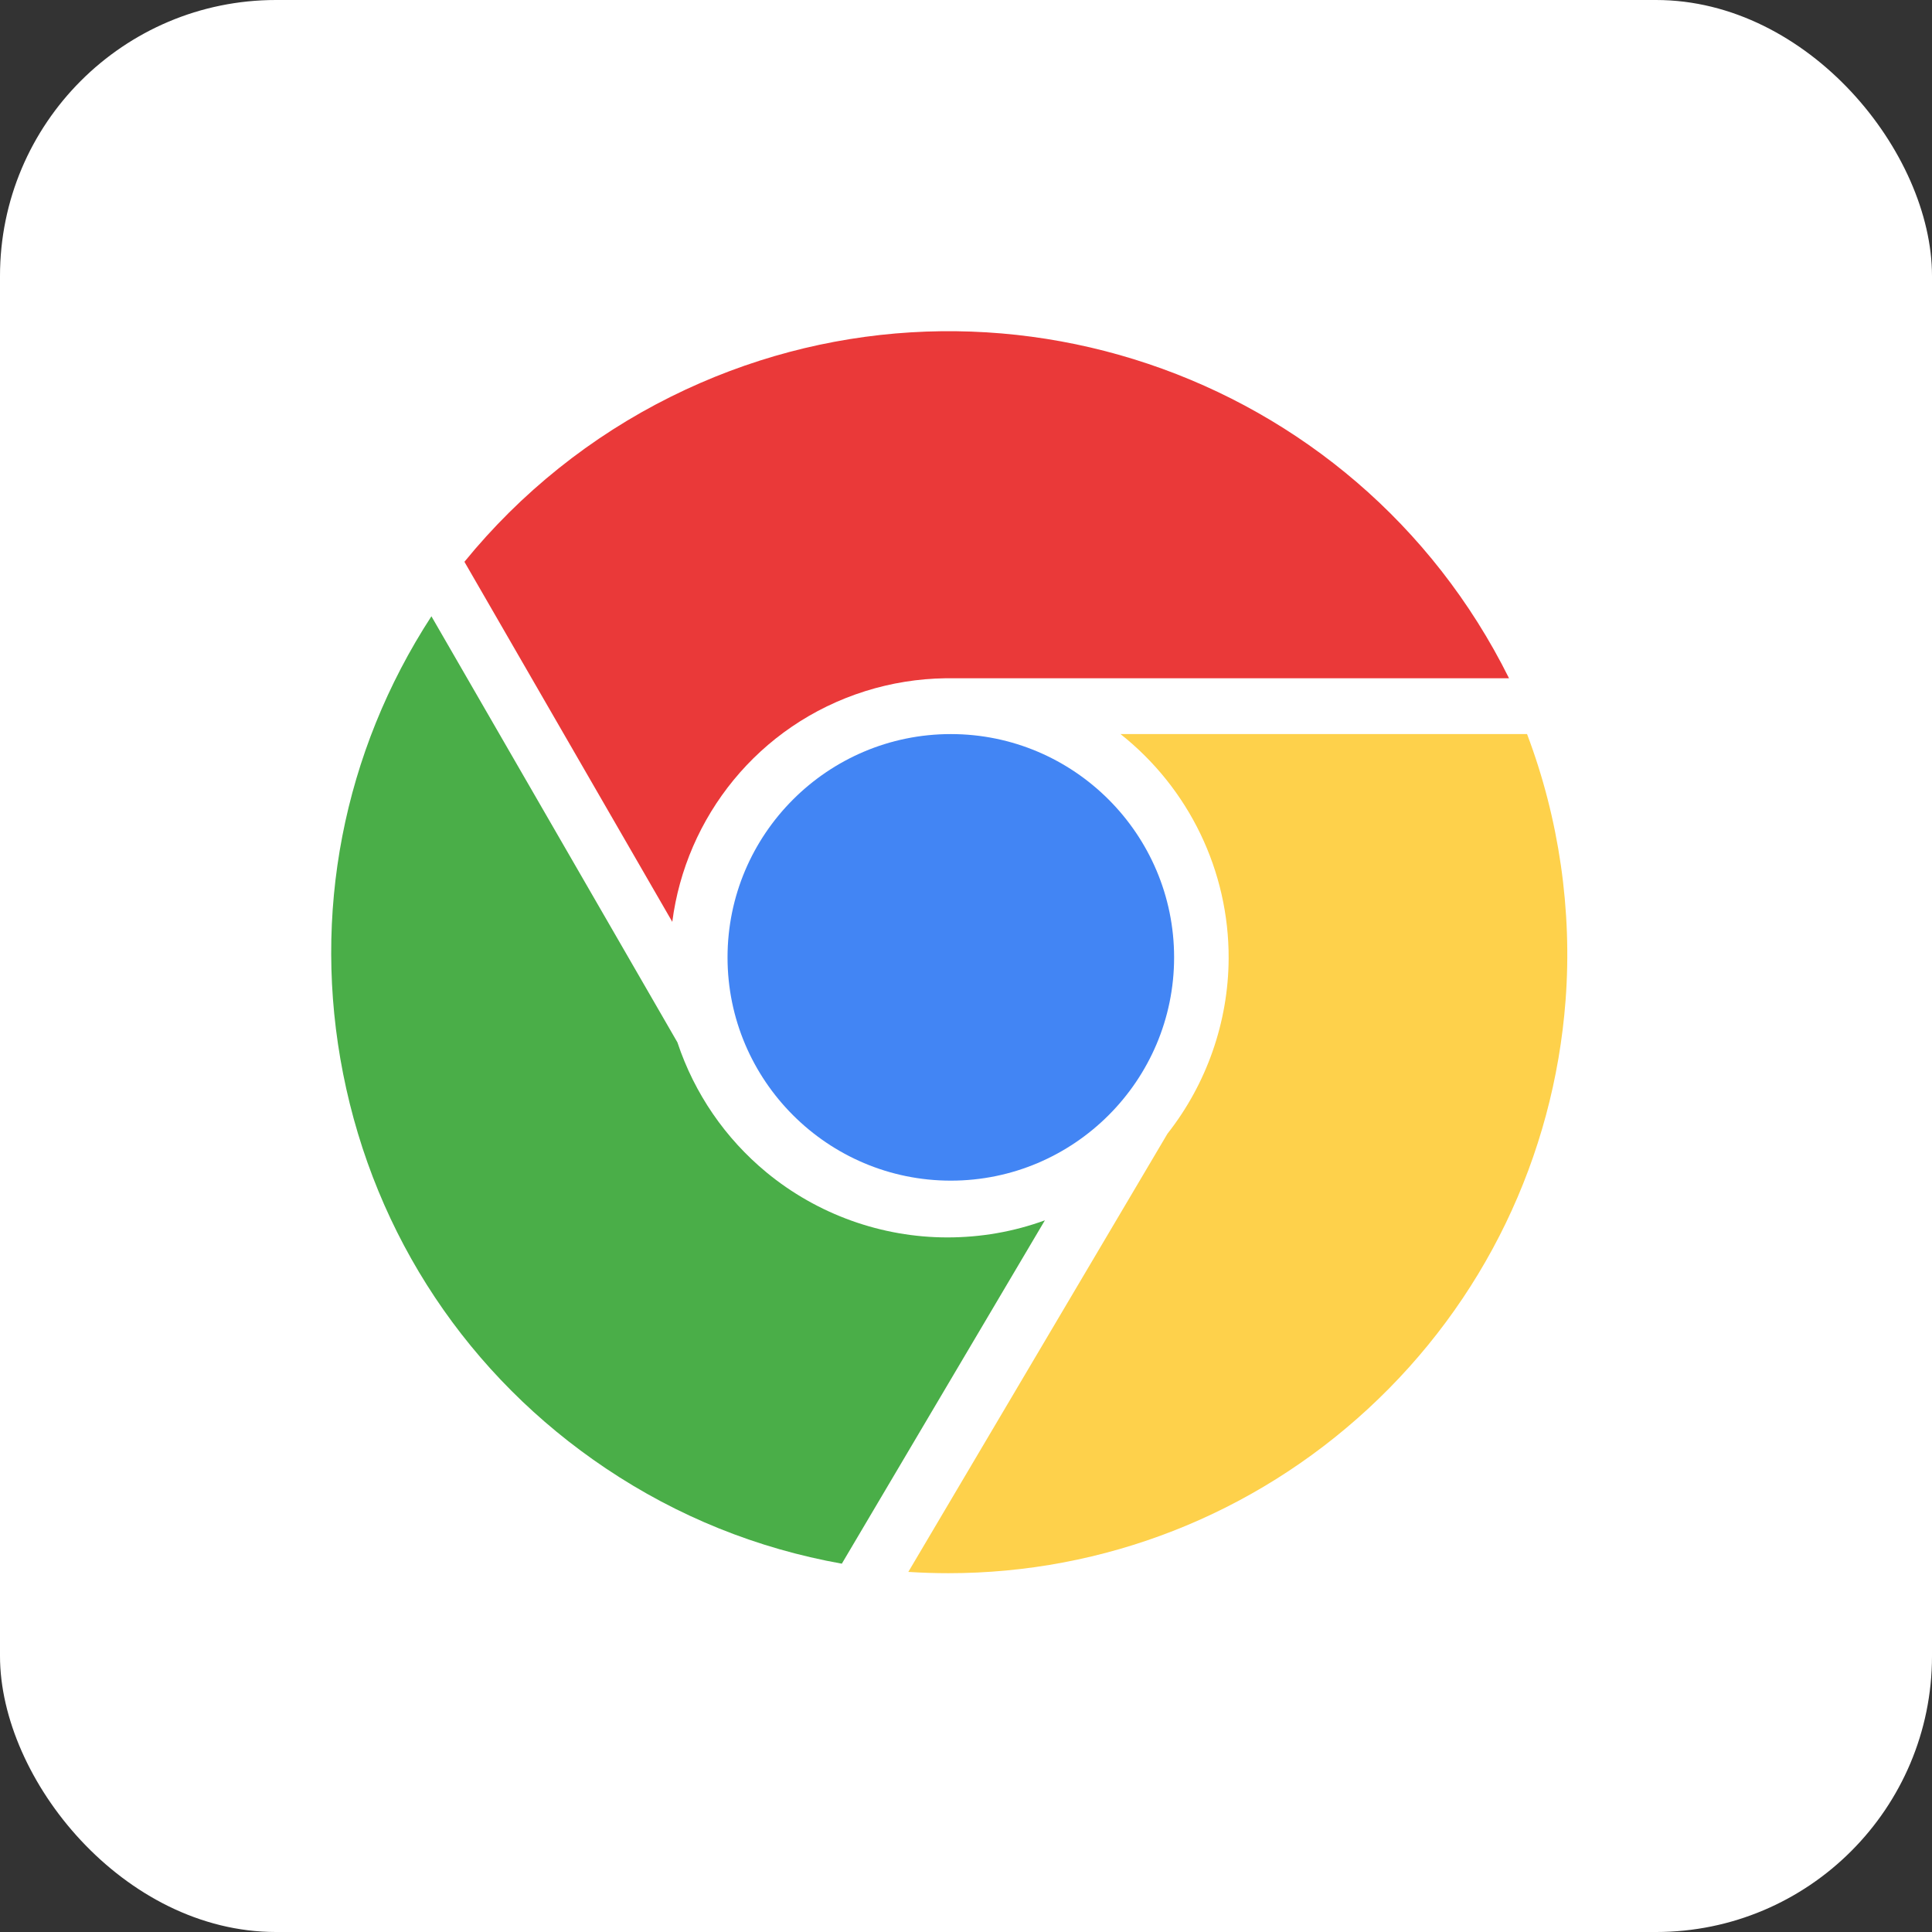 <svg width="70" height="70" viewBox="0 0 70 70" fill="none" xmlns="http://www.w3.org/2000/svg">
<rect x="0" y="0" width="70" height="70" fill="#333333" stroke="none"/>
<rect width="70" height="70" rx="10" fill="white"/>
<g clip-path="url(#clip0_435_737)">
<path fill-rule="evenodd" clip-rule="evenodd" d="M34.45 42.777C29.989 42.777 26.36 39.148 26.36 34.688C26.36 30.226 29.989 26.597 34.45 26.597C38.911 26.597 42.54 30.226 42.54 34.688C42.54 39.148 38.911 42.777 34.45 42.777Z" fill="#4285F4"/>
<path fill-rule="evenodd" clip-rule="evenodd" d="M37.858 44.215C36.726 44.627 35.541 44.834 34.325 44.834C31.941 44.834 29.613 43.997 27.771 42.478C26.277 41.245 25.163 39.622 24.549 37.781L24.546 37.77L15.631 22.329C12.428 27.255 11.291 33.128 12.432 38.905C13.593 44.788 16.975 49.867 21.956 53.206C24.55 54.945 27.425 56.105 30.501 56.655L37.858 44.215Z" fill="#4AAE48"/>
<path fill-rule="evenodd" clip-rule="evenodd" d="M54.675 24.575C49.107 13.372 35.511 8.804 24.309 14.372C21.41 15.813 18.862 17.857 16.827 20.355L24.358 33.4C24.847 29.611 27.47 26.262 31.354 25.04C32.291 24.746 33.266 24.589 34.248 24.575H54.675Z" fill="#EA3939"/>
<path fill-rule="evenodd" clip-rule="evenodd" d="M34.363 57C40.006 57 45.408 54.883 49.569 51.041C53.753 47.179 56.294 41.923 56.724 36.242C56.969 32.988 56.487 29.657 55.328 26.597H40.598C43.077 28.559 44.531 31.557 44.516 34.734C44.505 37.022 43.721 39.27 42.3 41.075L32.91 56.953C33.394 56.984 33.882 57 34.363 57Z" fill="#FED14B"/>
</g>
<defs>
<clipPath id="clip0_435_737">
<rect width="45" height="45" fill="white" transform="translate(12 12)"/>
</clipPath>
</defs>
</svg>
